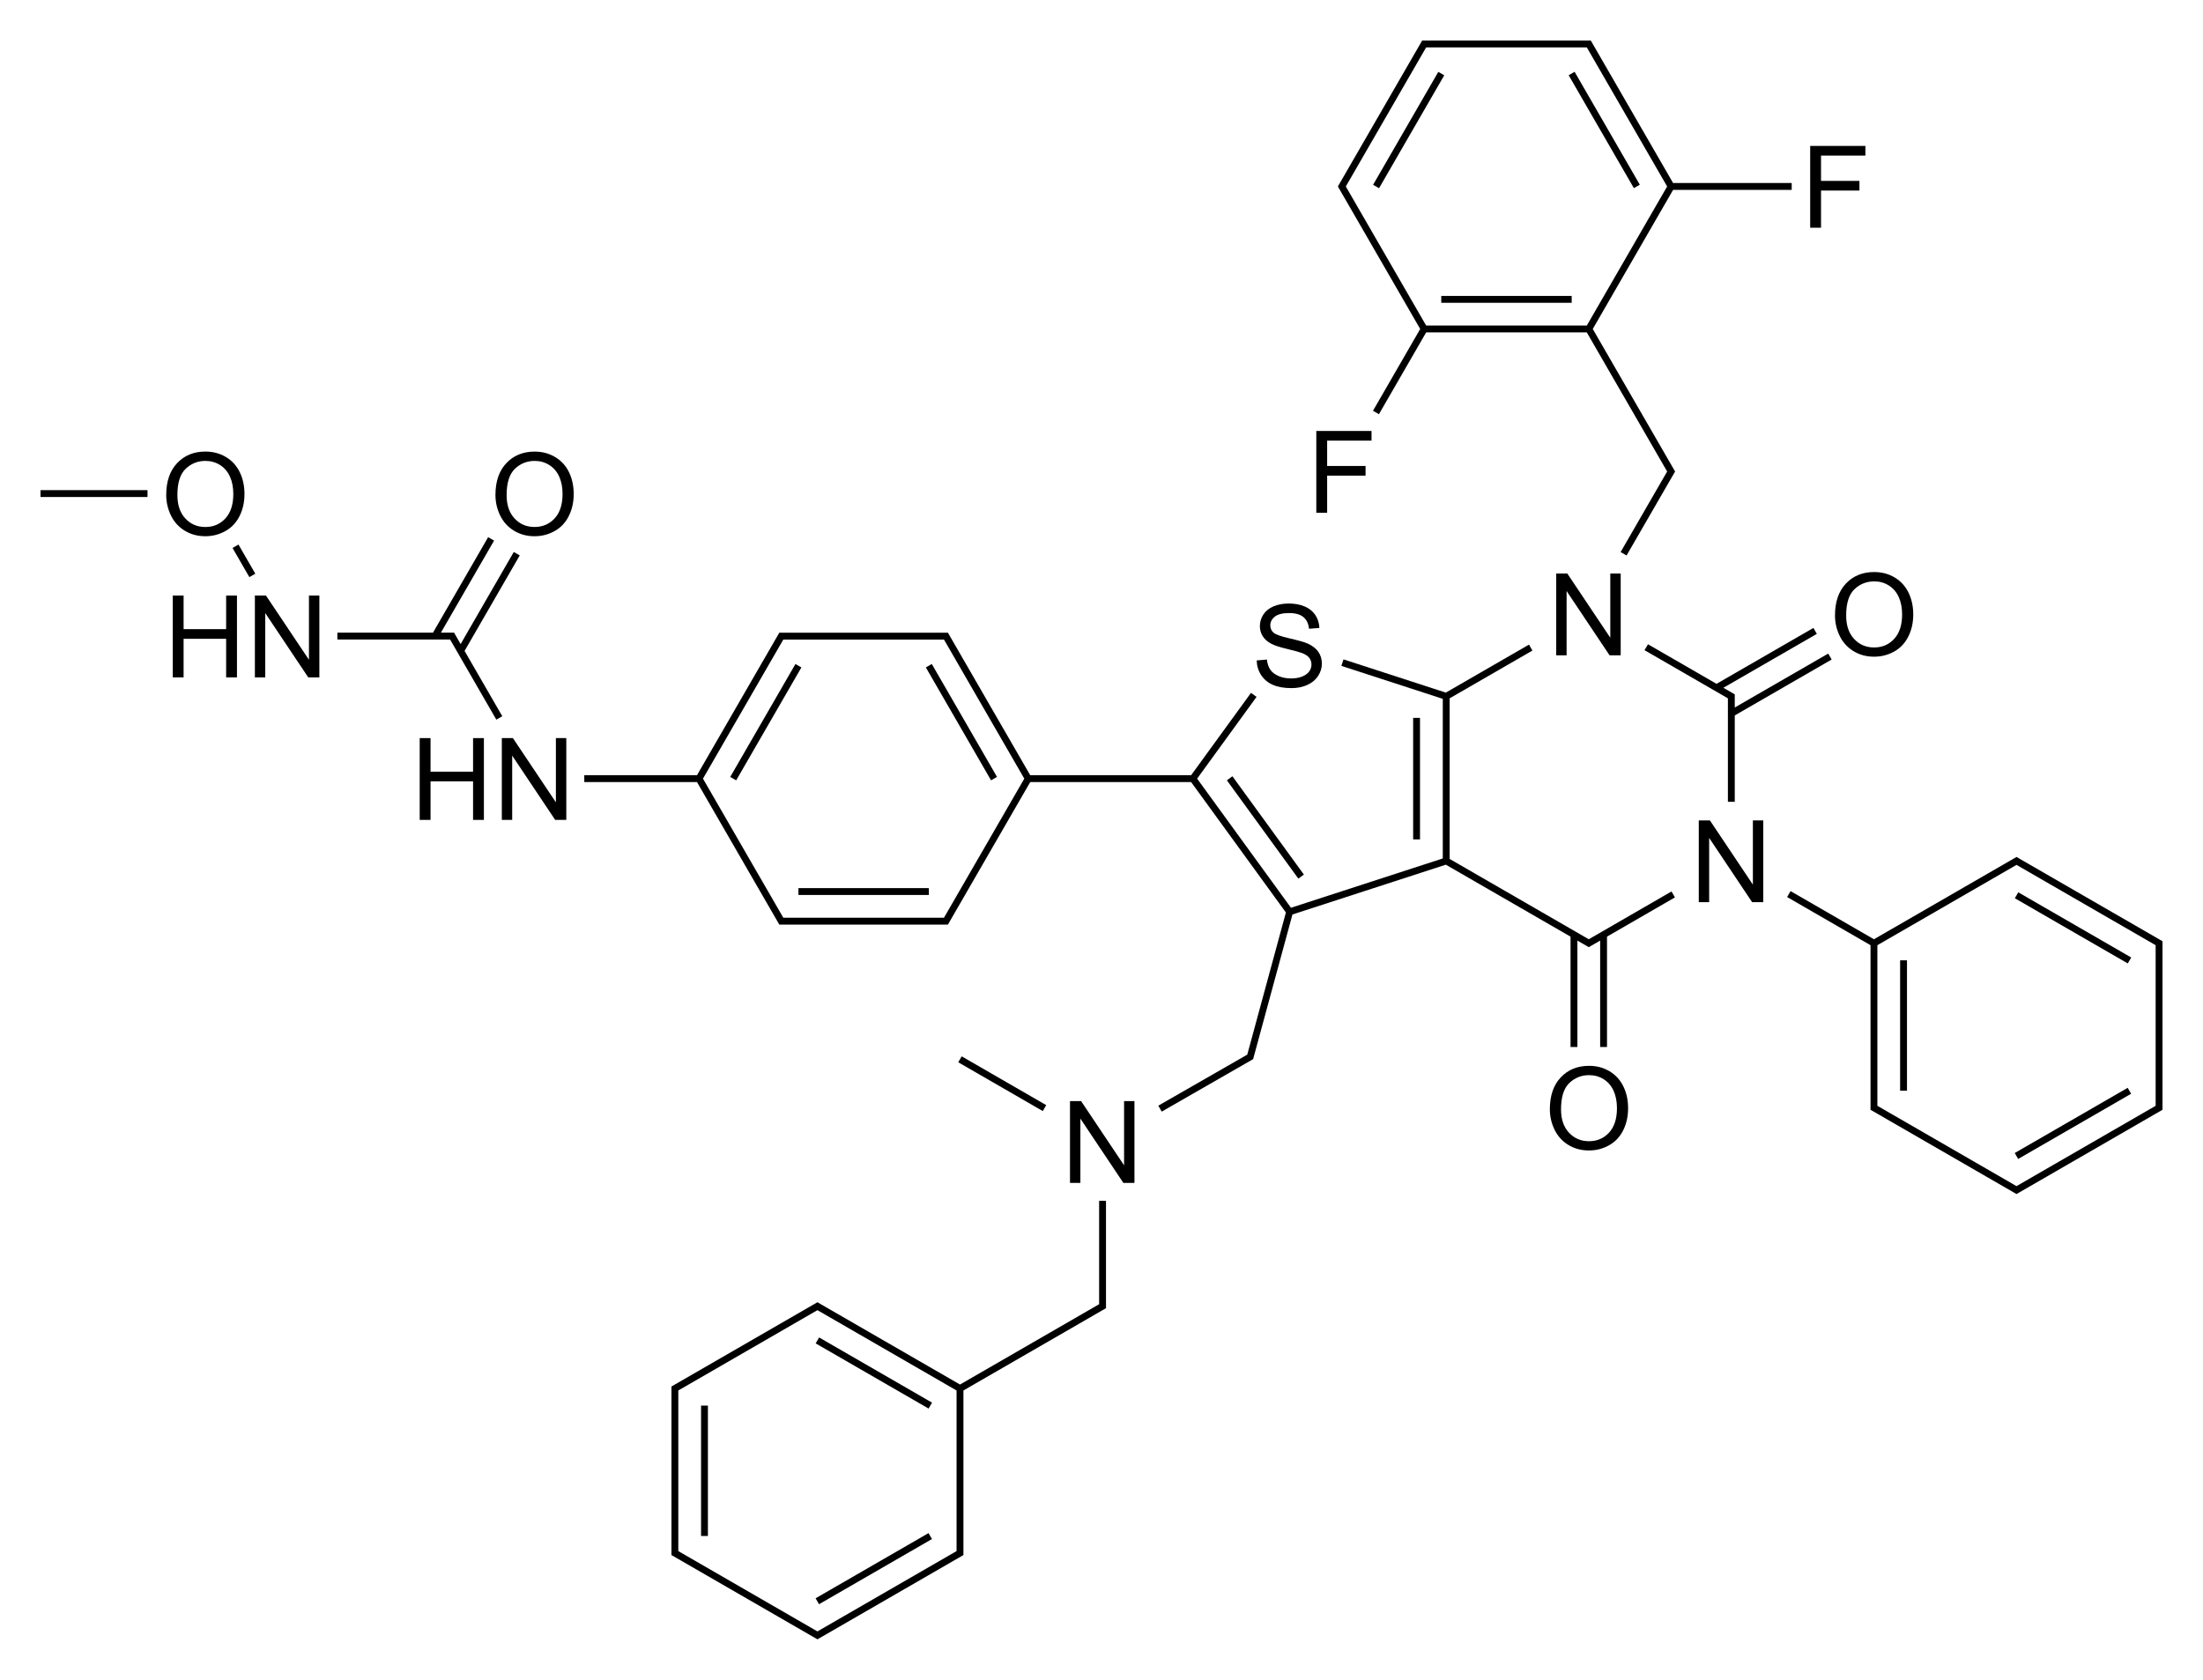 <?xml version="1.0" encoding="utf-8"?>
<!-- Generator: Adobe Illustrator 27.0.0, SVG Export Plug-In . SVG Version: 6.00 Build 0)  -->
<svg version="1.1" id="Слой_1" xmlns="http://www.w3.org/2000/svg" xmlns:xlink="http://www.w3.org/1999/xlink" x="0px" y="0px"
	 viewBox="0 0 770.8 587.9" style="enable-background:new 0 0 770.8 587.9;" xml:space="preserve">
<style type="text/css">
	.st0{fill:none;}
</style>
<path class="st0" d="z"/>
<g>
	<rect x="279.36" y="310.82" width="45.63" height="2.4"/>
	<rect x="335.2" y="229.93" transform="matrix(0.866 -0.5 0.5 0.866 -81.306 202.064)" width="2.4" height="45.63"/>
	<rect x="245.14" y="251.55" transform="matrix(0.5 -0.866 0.866 0.5 -84.911 358.423)" width="45.63" height="2.4"/>
	<path d="M455.55,236.8c-1.11,0.43-2.38,0.64-3.83,0.64c-1.63,0-3.09-0.28-4.39-0.85c-1.3-0.57-2.26-1.31-2.88-2.23
		c-0.62-0.92-1.01-2.09-1.18-3.53l-3.57,0.31c0.05,1.91,0.57,3.63,1.57,5.15s2.37,2.65,4.12,3.41c1.75,0.76,3.92,1.13,6.52,1.13
		c2.04,0,3.88-0.38,5.52-1.12c1.64-0.75,2.89-1.8,3.76-3.14c0.87-1.35,1.31-2.78,1.31-4.31c0-1.54-0.4-2.89-1.19-4.07
		c-0.8-1.18-2.03-2.15-3.69-2.92c-1.15-0.52-3.26-1.13-6.34-1.83c-3.08-0.7-4.98-1.38-5.71-2.04c-0.74-0.66-1.11-1.51-1.11-2.54
		c0-1.19,0.52-2.2,1.57-3.04c1.05-0.84,2.72-1.26,5.01-1.26c2.2,0,3.86,0.46,4.99,1.39c1.13,0.92,1.79,2.29,1.98,4.1l3.63-0.27
		c-0.07-1.68-0.54-3.18-1.41-4.51c-0.88-1.33-2.12-2.33-3.74-3.02s-3.49-1.03-5.61-1.03c-1.93,0-3.68,0.33-5.25,0.98
		c-1.58,0.65-2.77,1.61-3.59,2.86s-1.23,2.61-1.23,4.05c0,1.31,0.34,2.5,1,3.56c0.67,1.06,1.69,1.95,3.06,2.67
		c1.05,0.56,2.89,1.16,5.53,1.79c2.63,0.63,4.33,1.1,5.1,1.4c1.2,0.46,2.05,1.02,2.58,1.69c0.52,0.67,0.78,1.46,0.78,2.35
		c0,0.88-0.27,1.7-0.81,2.45C457.48,235.78,456.65,236.37,455.55,236.8z"/>
	<rect x="441.49" y="268.44" transform="matrix(0.809 -0.588 0.588 0.809 -85.743 315.517)" width="2.4" height="42.53"/>
	<rect x="494.44" y="251.24" width="2.4" height="42.53"/>
	<polygon points="613.31,309.6 598.27,287.12 594.38,287.12 594.38,315.75 598.01,315.75 598.01,293.25 613.05,315.75 
		616.94,315.75 616.94,287.12 613.31,287.12 	"/>
	<polygon points="563.42,223.2 548.38,200.72 544.5,200.72 544.5,229.35 548.13,229.35 548.13,206.85 563.17,229.35 567.06,229.35 
		567.06,200.72 563.42,200.72 	"/>
	<path d="M555.89,328.72l-48.68-28.11V244.4l28.96-16.72l-1.2-2.08l-29.1,16.8l-35.8-11.63l-0.74,2.28l35.48,11.53v55.86
		l-53.12,17.26l-32.83-45.19l20.79-28.62l-1.94-1.41l-20.95,28.83h-56.3l-28.8-49.88h-58.99l-28.8,49.88h-39.44v2.4h39.44
		l28.8,49.88h58.99l28.8-49.88h56.3l33.16,45.64l-13.52,49.75l-31.12,17.86l1.19,2.08l31.98-18.36l13.76-50.63l53.66-17.43
		l43.64,25.19v38.61h2.4v-37.23l3.98,2.3l3.98-2.3v37.23h2.4V327.8l23.77-13.73l-1.2-2.08L555.89,328.72z M330.28,321.19h-56.21
		l-28.11-48.68l28.11-48.68h56.21l28.11,48.68L330.28,321.19z"/>
	<polygon points="606.97,280.62 606.97,250.39 640.87,230.82 639.67,228.74 606.97,247.61 606.97,243.01 602.99,240.71 
		635.69,221.84 634.49,219.76 600.59,239.33 576.6,225.48 575.4,227.55 604.57,244.4 604.57,280.62 	"/>
	<path d="M642.04,215.4c0,2.51,0.55,4.9,1.64,7.15s2.7,4.03,4.82,5.33c2.12,1.3,4.53,1.95,7.23,1.95c2.48,0,4.8-0.59,6.95-1.77
		s3.81-2.91,4.98-5.21s1.76-4.89,1.76-7.79c0-2.87-0.56-5.43-1.67-7.69s-2.73-4.02-4.85-5.28c-2.12-1.26-4.51-1.89-7.15-1.89
		c-4.04,0-7.33,1.34-9.88,4.03C643.31,206.93,642.04,210.65,642.04,215.4z M648.84,206.23c1.93-1.84,4.24-2.76,6.93-2.76
		c1.89,0,3.59,0.48,5.11,1.44c1.52,0.96,2.67,2.3,3.46,4.04c0.79,1.74,1.18,3.77,1.18,6.1c0,3.69-0.92,6.53-2.77,8.54
		c-1.84,2.01-4.19,3.01-7.04,3.01c-2.8,0-5.13-0.99-6.98-2.98s-2.78-4.7-2.78-8.15C645.94,211.15,646.91,208.08,648.84,206.23z"/>
	<rect x="664.83" y="336.09" width="2.4" height="45.63"/>
	<rect x="702.49" y="391.93" transform="matrix(0.866 -0.5 0.5 0.866 -99.39 415.366)" width="45.63" height="2.4"/>
	<path d="M705.55,299.92l-49.88,28.8l-29.18-16.85l-1.2,2.08l29.18,16.85v57.6l51.08,29.49l51.08-29.49v-58.99L705.55,299.92z
		 M705.55,415.12l-48.68-28.11V330.8l48.68-28.11l48.68,28.11v56.21L705.55,415.12z"/>
	<rect x="724.11" y="301.87" transform="matrix(0.5 -0.866 0.866 0.5 81.492 790.511)" width="2.4" height="45.63"/>
	<path d="M563.13,374.91c-2.12-1.27-4.5-1.89-7.15-1.89c-4.04,0-7.33,1.34-9.88,4.03c-2.55,2.69-3.83,6.41-3.83,11.16
		c0,2.51,0.55,4.89,1.64,7.15c1.09,2.25,2.7,4.03,4.82,5.33c2.12,1.3,4.53,1.95,7.23,1.95c2.49,0,4.8-0.59,6.95-1.77
		c2.15-1.18,3.81-2.91,4.98-5.2c1.17-2.29,1.76-4.89,1.76-7.79c0-2.87-0.55-5.43-1.67-7.69
		C566.87,377.93,565.26,376.17,563.13,374.91z M562.99,396.39c-1.84,2-4.19,3.01-7.04,3.01c-2.8,0-5.12-0.99-6.98-2.98
		c-1.86-1.98-2.79-4.7-2.79-8.15c0-4.31,0.97-7.39,2.9-9.23c1.93-1.84,4.24-2.76,6.92-2.76c1.89,0,3.59,0.48,5.11,1.43
		c1.52,0.96,2.67,2.3,3.46,4.04c0.79,1.74,1.18,3.77,1.18,6.11C565.75,391.54,564.83,394.38,562.99,396.39z"/>
	<rect x="560.12" y="22.68" transform="matrix(0.866 -0.5 0.5 0.866 52.449 286.746)" width="2.4" height="45.63"/>
	<rect x="470.06" y="44.3" transform="matrix(0.5 -0.866 0.866 0.5 207.035 449.592)" width="45.63" height="2.4"/>
	<rect x="504.28" y="103.57" width="45.63" height="2.4"/>
	<polygon points="464.35,166.46 477.79,166.46 477.79,163.08 464.35,163.08 464.35,154.21 479.88,154.21 479.88,150.83 
		460.56,150.83 460.56,179.47 464.35,179.47 	"/>
	<path d="M480.39,143.76l2.08,1.2l16.52-28.62h56.21l28.11,48.68l-16.28,28.19l2.08,1.2l16.98-29.39l-28.81-49.88l28.11-48.68h41.5
		v-2.4h-41.5l-28.8-49.88H497.6l-29.49,51.08l28.8,49.88L480.39,143.76z M470.88,65.26l28.11-48.68h56.21l28.11,48.68l-28.11,48.68
		h-56.21L470.88,65.26z"/>
	<polygon points="637.15,66.69 650.59,66.69 650.59,63.31 637.15,63.31 637.15,54.45 652.68,54.45 652.68,51.07 633.36,51.07 
		633.36,79.7 637.15,79.7 	"/>
	<polygon points="393.3,407.84 378.26,385.36 374.38,385.36 374.38,413.99 378.01,413.99 378.01,391.49 393.05,413.99 
		396.93,413.99 396.93,385.36 393.3,385.36 	"/>
	<path d="M384.57,456.45l-48.68,28.11l-49.88-28.8l-51.08,29.49v58.99l51.08,29.49l51.08-29.49v-57.6l49.88-28.8v-37.58h-2.4V456.45
		z M286.01,570.96l-48.68-28.11v-56.21l48.68-28.11l48.68,28.11v56.21L286.01,570.96z"/>
	<rect x="349.48" y="362.21" transform="matrix(0.5 -0.866 0.866 0.5 -153.131 493.321)" width="2.4" height="34.15"/>
	<polygon points="165.52,270.07 150.64,270.07 150.64,258.32 146.85,258.32 146.85,286.95 150.64,286.95 150.64,273.45 
		165.52,273.45 165.52,286.95 169.31,286.95 169.31,258.32 165.52,258.32 	"/>
	<polygon points="194.5,280.8 179.46,258.32 175.58,258.32 175.58,286.95 179.21,286.95 179.21,264.45 194.25,286.95 198.14,286.95 
		198.14,258.32 194.5,258.32 	"/>
	<polygon points="162.55,227.81 181.85,194.38 179.77,193.18 161.17,225.41 158.87,221.42 154.27,221.42 172.87,189.2 170.79,188 
		151.5,221.42 118.04,221.42 118.04,223.82 157.48,223.82 173.66,251.86 175.74,250.66 	"/>
	<path d="M194.21,159.94c-2.12-1.26-4.51-1.89-7.15-1.89c-4.04,0-7.33,1.34-9.88,4.03s-3.83,6.41-3.83,11.16
		c0,2.51,0.55,4.9,1.64,7.15s2.7,4.03,4.82,5.33s4.53,1.95,7.23,1.95c2.49,0,4.8-0.59,6.95-1.77s3.81-2.91,4.98-5.21
		s1.76-4.89,1.76-7.79c0-2.87-0.56-5.43-1.67-7.69S196.33,161.2,194.21,159.94z M194.06,181.42c-1.84,2.01-4.19,3.01-7.04,3.01
		c-2.8,0-5.13-0.99-6.98-2.98s-2.78-4.7-2.78-8.15c0-4.31,0.97-7.39,2.9-9.23s4.24-2.76,6.92-2.76c1.89,0,3.59,0.48,5.11,1.44
		s2.67,2.3,3.46,4.04s1.18,3.77,1.18,6.1C196.83,176.57,195.91,179.42,194.06,181.42z"/>
	<polygon points="79.12,220.19 64.24,220.19 64.24,208.43 60.45,208.43 60.45,237.07 64.24,237.07 64.24,223.57 79.12,223.57 
		79.12,237.07 82.91,237.07 82.91,208.43 79.12,208.43 	"/>
	<polygon points="108.1,230.91 93.06,208.43 89.18,208.43 89.18,237.07 92.81,237.07 92.81,214.57 107.85,237.07 111.74,237.07 
		111.74,208.43 108.1,208.43 	"/>
	<path d="M64.62,185.72c2.12,1.3,4.53,1.95,7.23,1.95c2.49,0,4.8-0.59,6.95-1.77s3.81-2.91,4.98-5.21s1.76-4.89,1.76-7.79
		c0-2.87-0.56-5.43-1.67-7.69s-2.73-4.02-4.85-5.28s-4.51-1.89-7.15-1.89c-4.04,0-7.33,1.34-9.88,4.03s-3.83,6.41-3.83,11.16
		c0,2.51,0.55,4.9,1.64,7.15S62.49,184.42,64.62,185.72z M64.96,164.07c1.93-1.84,4.24-2.76,6.92-2.76c1.89,0,3.59,0.48,5.11,1.44
		s2.67,2.3,3.46,4.04s1.18,3.77,1.18,6.1c0,3.69-0.92,6.53-2.76,8.54s-4.19,3.01-7.04,3.01c-2.8,0-5.13-0.99-6.98-2.98
		s-2.78-4.7-2.78-8.15C62.06,168.99,63.02,165.91,64.96,164.07z"/>
	<rect x="84.16" y="190.38" transform="matrix(0.866 -0.5 0.5 0.866 -86.712 68.992)" width="2.4" height="11.78"/>
	<rect x="14.17" y="171.54" width="37.44" height="2.4"/>
	<rect x="304.56" y="457.71" transform="matrix(0.5 -0.866 0.866 0.5 -263.262 505.053)" width="2.4" height="45.63"/>
	<rect x="245.29" y="491.93" width="2.4" height="45.63"/>
	<rect x="282.95" y="547.76" transform="matrix(0.866 -0.5 0.5 0.866 -233.55 226.485)" width="45.63" height="2.4"/>
</g>
<path class="st0" d="z"/>
</svg>
